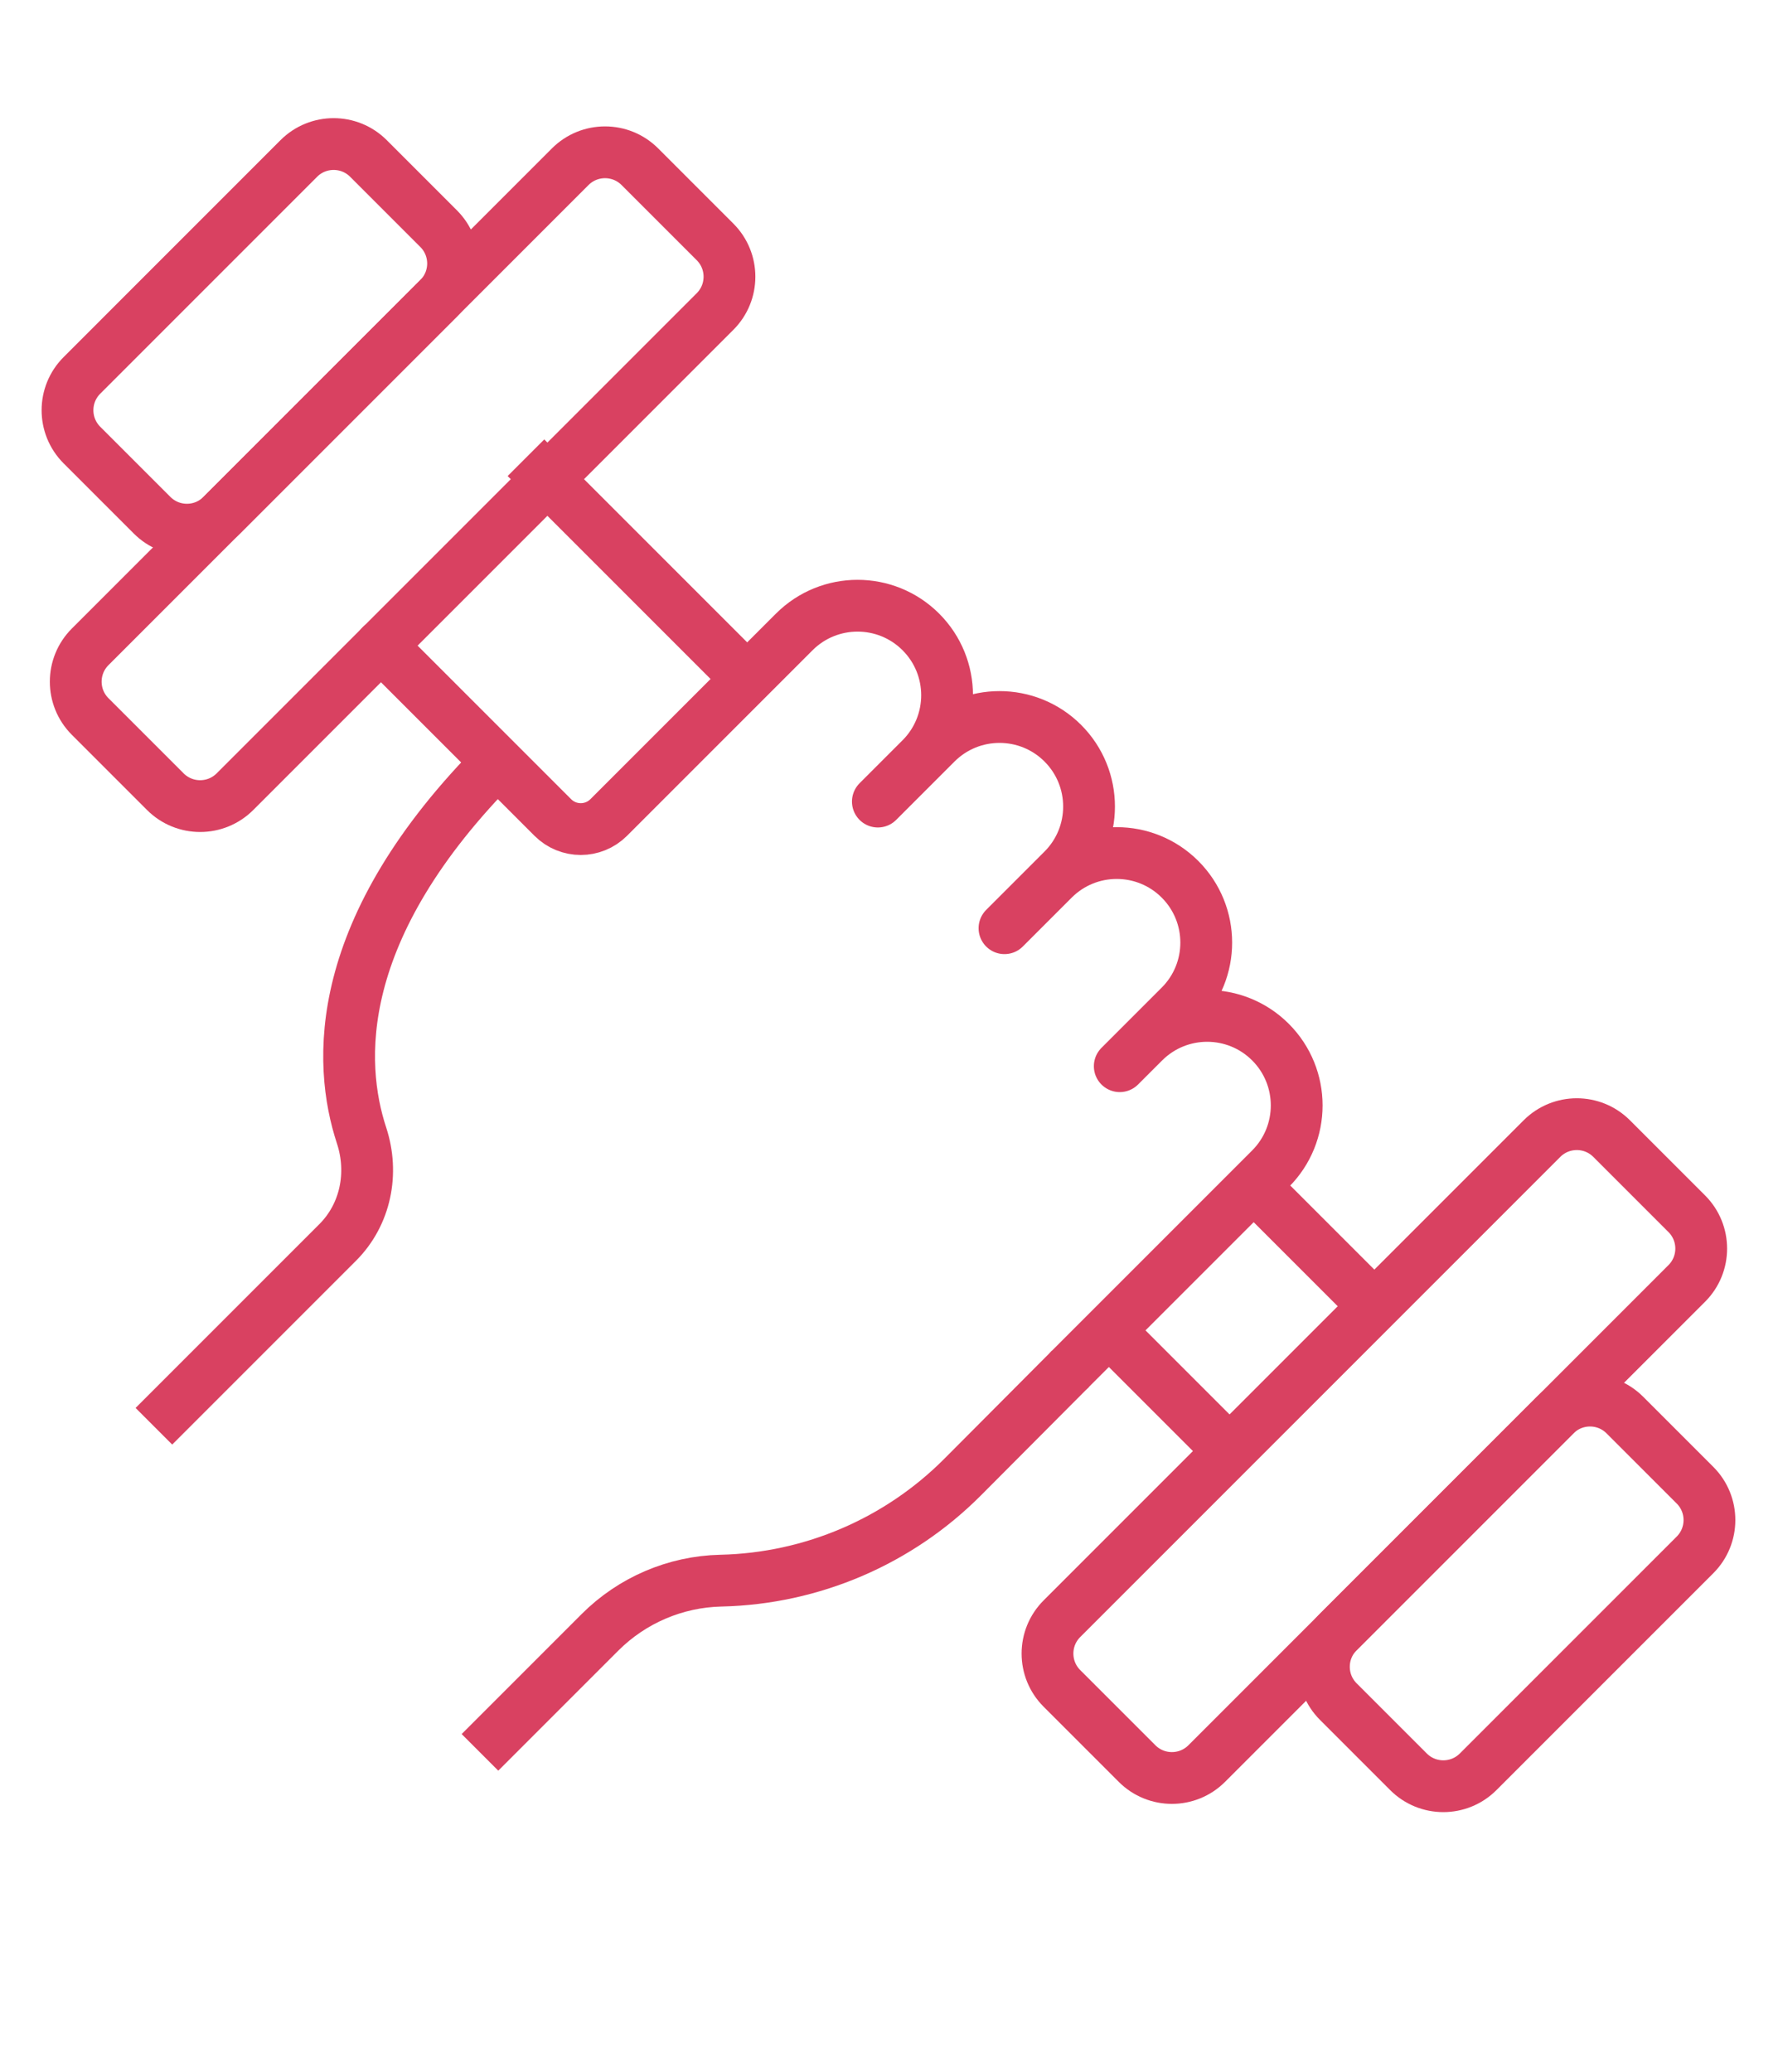 <?xml version="1.0" encoding="utf-8"?>
<!-- Generator: Adobe Illustrator 26.3.1, SVG Export Plug-In . SVG Version: 6.00 Build 0)  -->
<svg version="1.1" id="Layer_1" xmlns="http://www.w3.org/2000/svg" xmlns:xlink="http://www.w3.org/1999/xlink" x="0px" y="0px"
	 viewBox="0 0 103 120" style="enable-background:new 0 0 103 120;" xml:space="preserve">
<style type="text/css">
	.st0{fill:none;stroke:#D94161;stroke-width:3;stroke-miterlimit:10;}
	.st1{fill:none;stroke:#D94161;stroke-width:3;stroke-linecap:round;stroke-linejoin:round;stroke-miterlimit:10;}
</style>
<g>
	<path class="st0" d="M8.915,82.613l10.646-10.646c1.623-1.623,2.101-4.017,1.384-6.198
		c-1.362-4.14-1.776-11.978,7.994-21.748"/>
	<path class="st0" d="M27.804,101.502l6.951-6.951c1.862-1.862,4.37-2.935,7.003-2.996l0.021-0
		c5.263-0.122,10.275-2.272,13.99-6.002l6.24-6.265"/>
	<g>
		<line class="st0" x1="79.617" y1="75.661" x2="72.651" y2="68.695"/>
		<line class="st0" x1="64.237" y1="77.059" x2="71.228" y2="84.05"/>
		<line class="st0" x1="43.577" y1="39.621" x2="30.469" y2="26.513"/>
	</g>
	<path class="st0" d="M89.327,65.95L61.517,93.761c-1.114,1.114-1.114,2.921,0,4.035l4.354,4.354
		c1.114,1.114,2.921,1.114,4.035,0L97.716,74.339c1.114-1.114,1.114-2.921,0-4.035l-4.354-4.354
		C92.248,64.836,90.442,64.836,89.327,65.95z"/>
	<path class="st0" d="M90.093,81.962L77.529,94.527c-1.114,1.114-1.114,2.921,0,4.035l4.065,4.065
		c1.114,1.114,2.921,1.114,4.035,0l12.564-12.564c1.114-1.114,1.114-2.921,0-4.035l-4.065-4.065
		C93.014,80.848,91.208,80.848,90.093,81.962z"/>
	<path class="st0" d="M41.422,18.045L13.612,45.856c-1.114,1.114-2.921,1.114-4.035,0l-4.354-4.354
		c-1.114-1.114-1.114-2.921,0-4.035L33.033,9.657c1.114-1.114,2.921-1.114,4.035,0l4.354,4.354
		C42.537,15.125,42.537,16.931,41.422,18.045z"/>
	<path class="st0" d="M25.411,17.279L12.846,29.844c-1.114,1.114-2.921,1.114-4.035,0l-4.065-4.065
		c-1.114-1.114-1.114-2.921,0-4.035L17.31,9.179c1.114-1.114,2.921-1.114,4.035,0l4.065,4.065
		C26.525,14.359,26.525,16.165,25.411,17.279z"/>
	<g>
		<path class="st1" d="M62.008,79.288l11.591-11.591c2.025-2.025,2.025-5.309,0-7.335l0,0
			c-2.026-2.025-5.309-2.025-7.335,0l-1.396,1.395l3.491-3.491c2.025-2.026,2.025-5.309,0-7.335l0,0
			c-2.025-2.026-5.309-2.026-7.335,0l-2.834,2.834l3.38-3.38c2.025-2.025,2.025-5.309,0-7.335l0,0
			c-2.025-2.025-5.309-2.025-7.335,0l-3.38,3.38l2.491-2.491c2.025-2.026,2.025-5.309,0-7.335l0,0
			c-2.025-2.025-5.309-2.025-7.335,0l-10.748,10.748c-0.894,0.894-2.344,0.894-3.238,0l-9.957-9.957"/>
	</g>
</g>
</svg>

